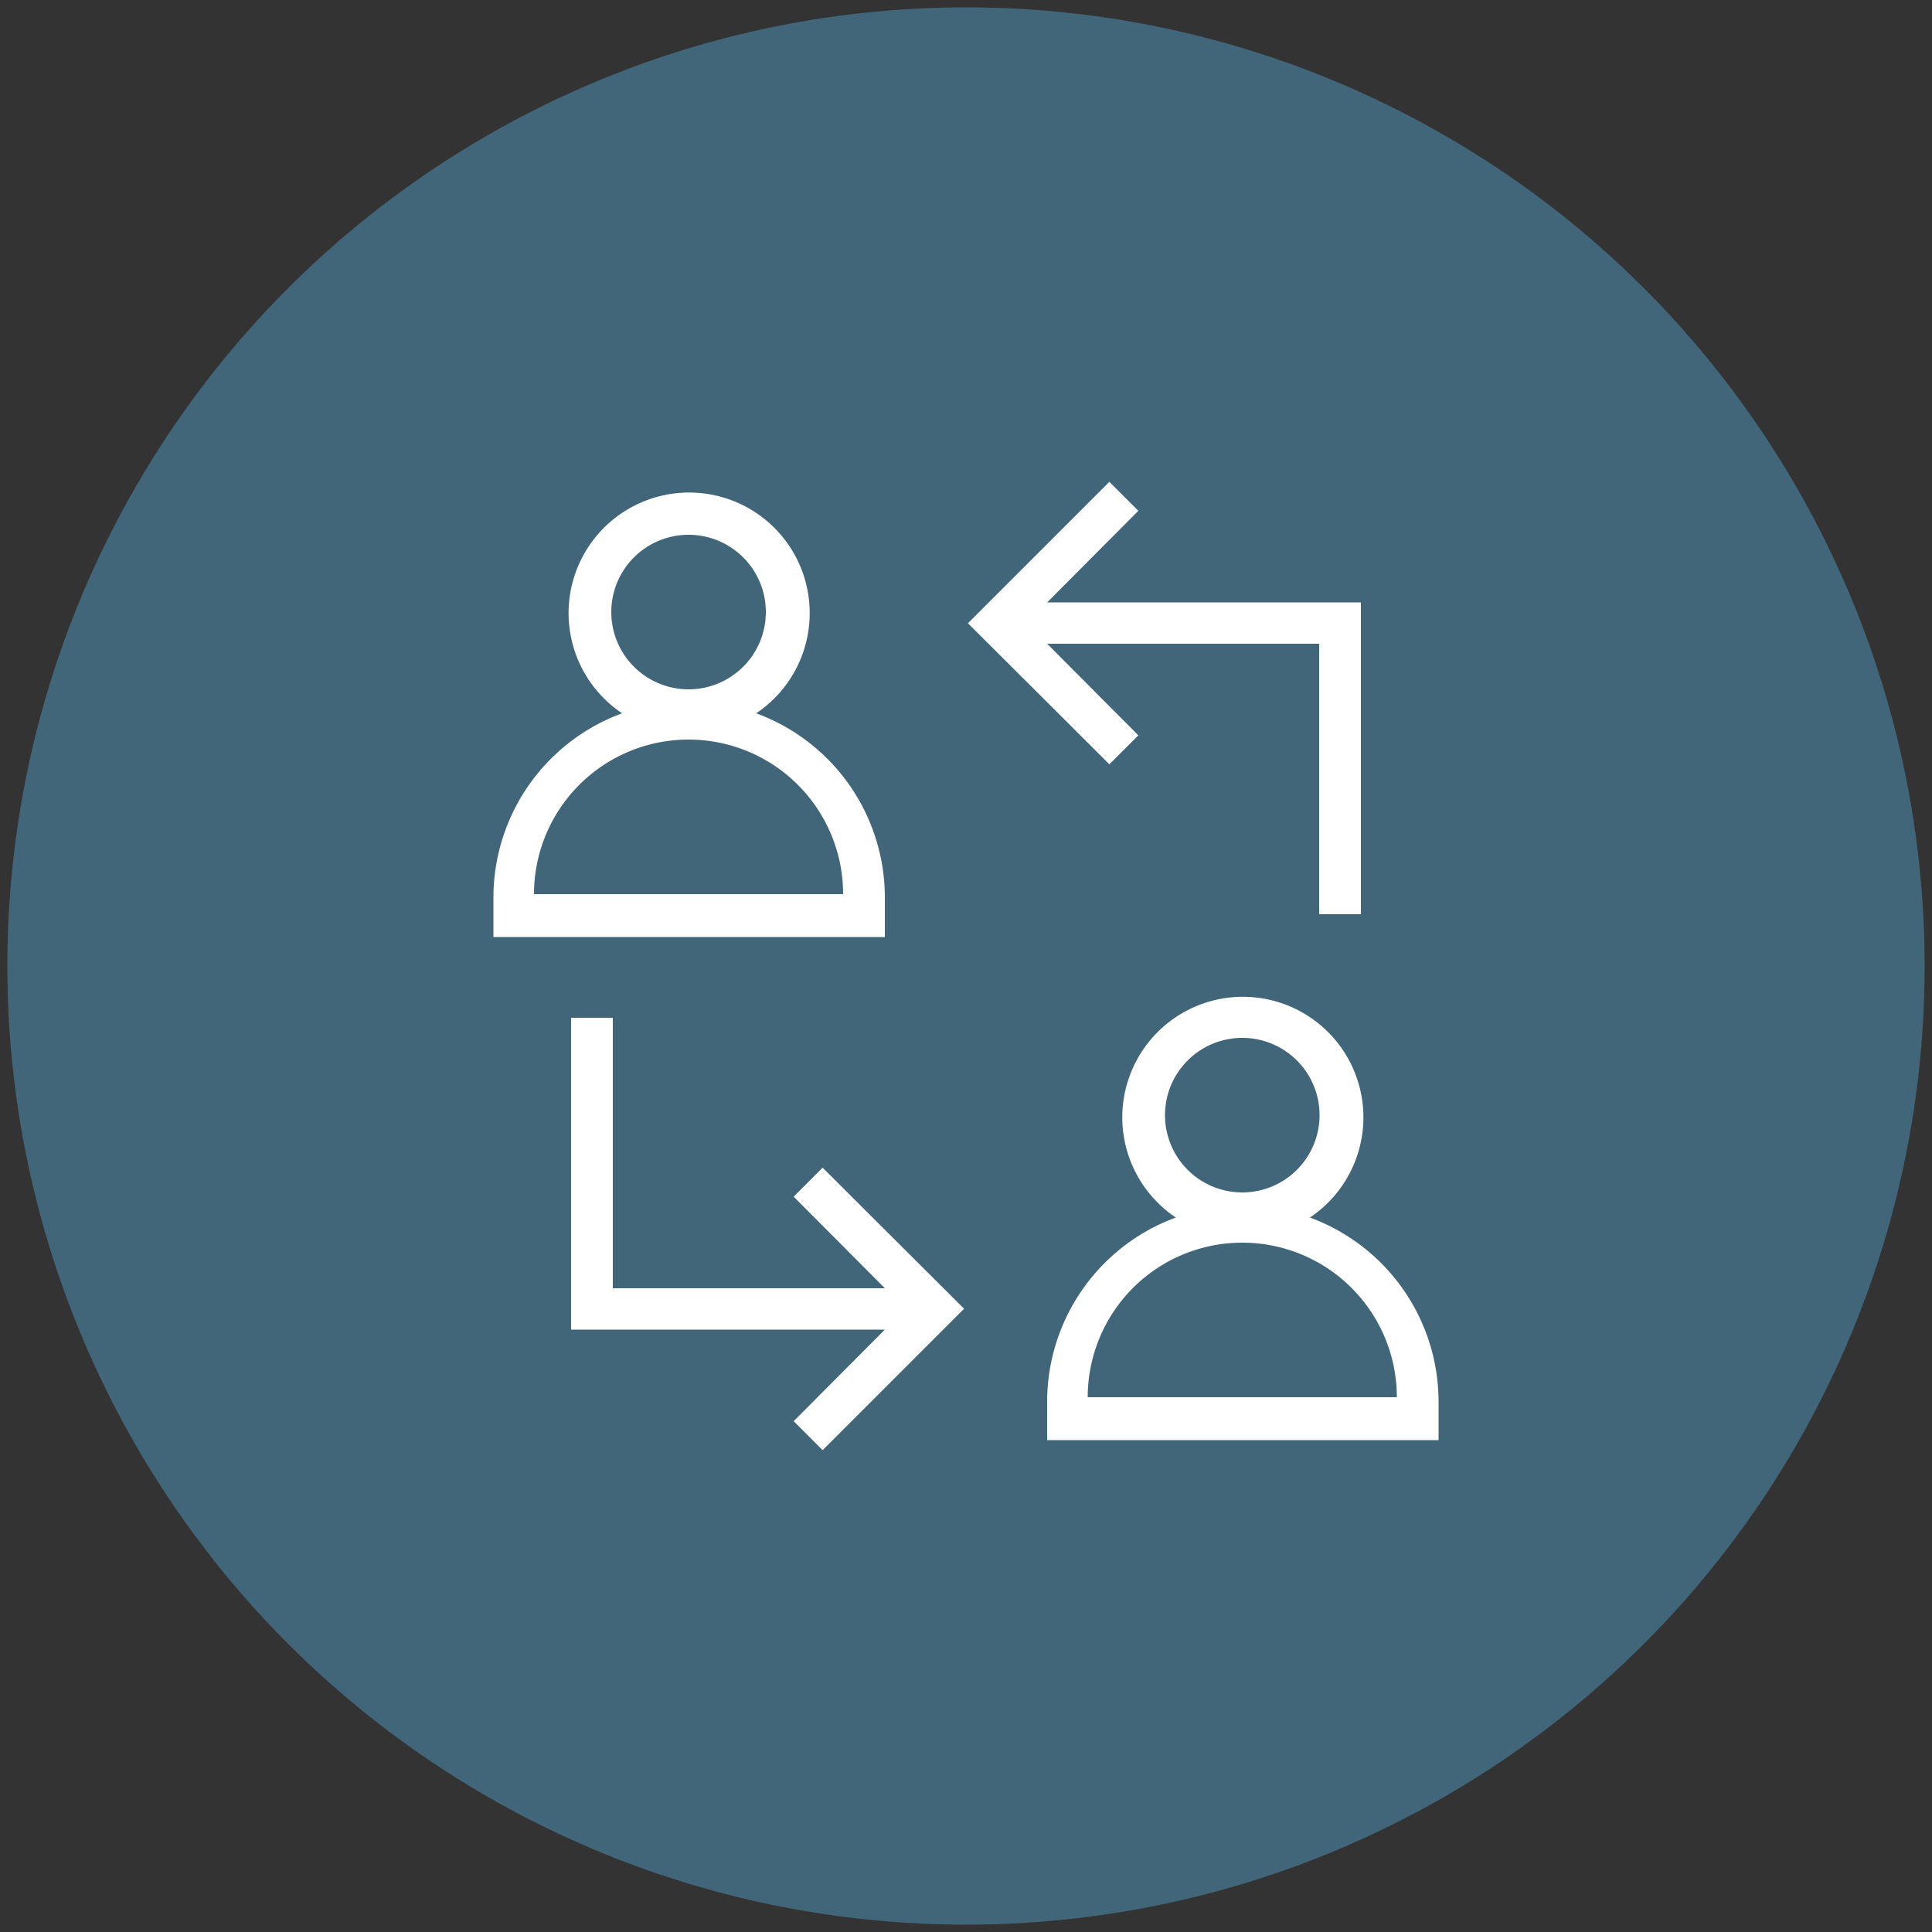 <svg id="Livello_1" data-name="Livello 1" xmlns="http://www.w3.org/2000/svg" viewBox="0 0 50 50"><rect x="0" y="0" width="50" height="50" fill="#333333" stroke="none"/><defs><style>.cls-1{fill:#416679;}.cls-2{fill:#fff;}</style></defs><title>Icone valoripng</title><circle class="cls-1" cx="25" cy="25" r="24.81"/><path class="cls-2" d="M37.23,36.27a5.08,5.08,0,0,0-3.33-4.76,3.12,3.12,0,1,0-3.47,0,5.08,5.08,0,0,0-3.33,4.76v1H37.23Zm-5.08-9.41a2,2,0,1,1-2,2h0a2,2,0,0,1,2-2h0Zm-4,9.3a4,4,0,0,1,8,0Z"/><path class="cls-2" d="M22.9,23.25a5.08,5.08,0,0,0-3.33-4.79,3.12,3.12,0,1,0-3.47,0,5.08,5.08,0,0,0-3.33,4.79v1H22.9Zm-5.08-9.41a2,2,0,1,1-2,2,2,2,0,0,1,2-2Zm-4,9.3a4,4,0,0,1,8,0Z"/><polygon class="cls-2" points="28.71 12.47 25.05 16.13 28.71 19.78 29.46 19.03 27.1 16.66 34.14 16.66 34.14 23.66 35.22 23.66 35.22 15.59 27.1 15.59 29.46 13.22 28.71 12.47"/><polygon class="cls-2" points="21.29 37.53 24.95 33.87 21.29 30.22 20.54 30.97 22.9 33.34 15.86 33.34 15.86 26.34 14.78 26.34 14.78 34.41 22.9 34.41 20.54 36.78 21.29 37.53"/></svg>